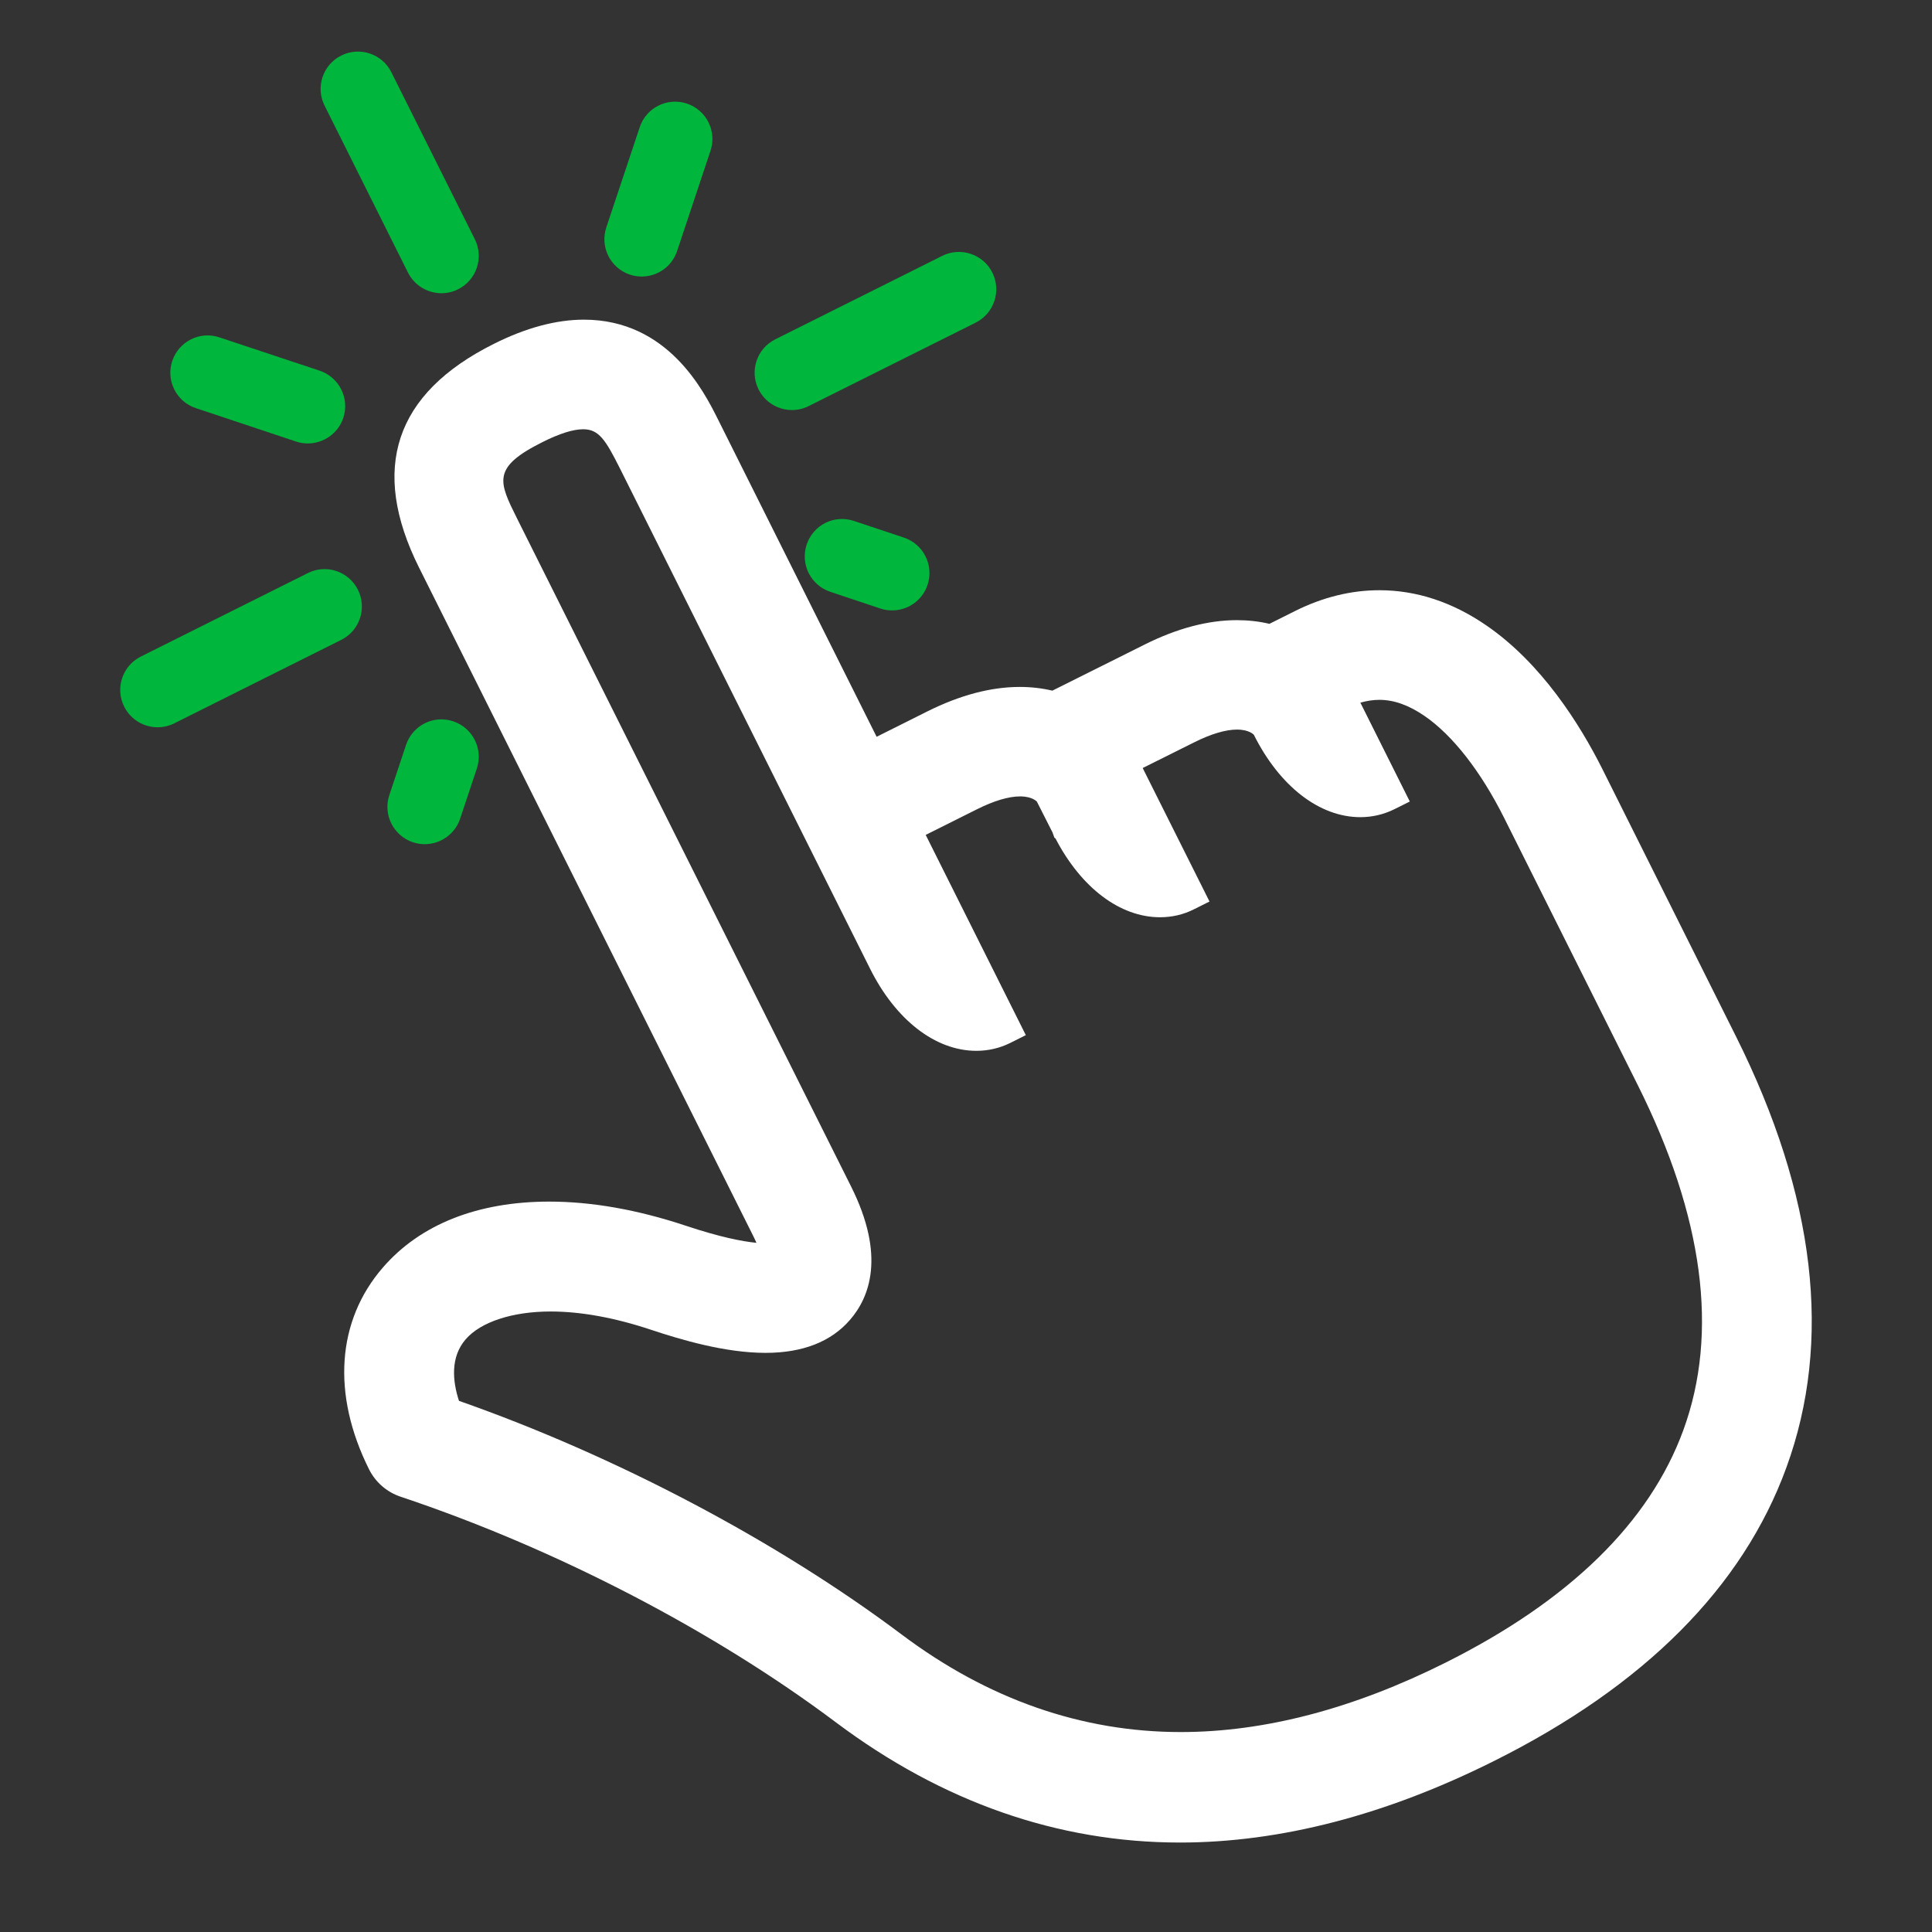 <?xml version="1.0" encoding="UTF-8" standalone="no"?><!DOCTYPE svg PUBLIC "-//W3C//DTD SVG 1.1//EN" "http://www.w3.org/Graphics/SVG/1.1/DTD/svg11.dtd"><svg width="100%" height="100%" viewBox="0 0 51 51" version="1.1" xmlns="http://www.w3.org/2000/svg" xmlns:xlink="http://www.w3.org/1999/xlink" xml:space="preserve" xmlns:serif="http://www.serif.com/" style="fill-rule:evenodd;clip-rule:evenodd;stroke-linejoin:round;stroke-miterlimit:2;"><rect x="0" y="0" width="51" height="51" fill="#333333" stroke="none"/><g id="img-ch_mobile"><rect x="0.5" y="0" width="50" height="50" style="fill:none;"/><path d="M16.628,7.25c0.104,0.034 0.209,0.05 0.312,0.05c0.413,0 0.796,-0.261 0.934,-0.674l0.881,-2.645c0.173,-0.515 -0.106,-1.073 -0.622,-1.247c-0.52,-0.171 -1.075,0.109 -1.246,0.624l-0.882,2.645c-0.172,0.516 0.106,1.073 0.623,1.247" style="fill:#00b63c;fill-rule:nonzero;"/><path d="M22.54,13.751c-0.521,-0.173 -1.074,0.108 -1.246,0.624c-0.172,0.516 0.106,1.074 0.623,1.247l1.322,0.441c0.104,0.035 0.208,0.05 0.312,0.05c0.413,0 0.797,-0.261 0.934,-0.674c0.172,-0.515 -0.107,-1.074 -0.623,-1.247l-1.322,-0.441Z" style="fill:#00b63c;fill-rule:nonzero;"/><path d="M20.907,10.824c0.148,0 0.298,-0.033 0.439,-0.104l4.409,-2.203c0.486,-0.244 0.683,-0.836 0.44,-1.322c-0.243,-0.486 -0.836,-0.684 -1.322,-0.441l-4.407,2.203c-0.488,0.243 -0.685,0.835 -0.442,1.322c0.173,0.345 0.521,0.545 0.883,0.545" style="fill:#00b63c;fill-rule:nonzero;"/><path d="M10.77,7.196c0.173,0.344 0.521,0.544 0.883,0.544c0.148,0 0.299,-0.032 0.439,-0.104c0.488,-0.243 0.685,-0.835 0.442,-1.322l-2.203,-4.407c-0.243,-0.487 -0.836,-0.684 -1.323,-0.441c-0.487,0.244 -0.684,0.835 -0.44,1.322l2.202,4.408Z" style="fill:#00b63c;fill-rule:nonzero;"/><path d="M5.171,10.774l2.645,0.882c0.103,0.035 0.208,0.05 0.31,0.05c0.413,-0 0.798,-0.262 0.936,-0.674c0.171,-0.517 -0.108,-1.074 -0.624,-1.247l-2.645,-0.879c-0.516,-0.175 -1.074,0.107 -1.246,0.623c-0.172,0.516 0.107,1.074 0.624,1.245" style="fill:#00b63c;fill-rule:nonzero;"/><path d="M10.9,22.234c0.104,0.034 0.209,0.05 0.312,0.05c0.413,-0 0.797,-0.261 0.935,-0.674l0.44,-1.322c0.172,-0.516 -0.106,-1.074 -0.623,-1.247c-0.521,-0.174 -1.073,0.108 -1.246,0.624l-0.44,1.322c-0.173,0.516 0.106,1.073 0.622,1.247" style="fill:#00b63c;fill-rule:nonzero;"/><path d="M8.126,15.128l-4.407,2.203c-0.487,0.243 -0.685,0.836 -0.441,1.322c0.173,0.346 0.521,0.545 0.882,0.545c0.149,0 0.299,-0.033 0.441,-0.104l4.407,-2.203c0.487,-0.243 0.684,-0.836 0.44,-1.323c-0.244,-0.487 -0.835,-0.685 -1.322,-0.44" style="fill:#00b63c;fill-rule:nonzero;"/><path d="M12.116,36.979c4.14,1.453 8.387,3.693 11.686,6.168c2.276,1.71 4.755,2.575 7.369,2.575c2.206,-0 4.555,-0.615 6.981,-1.829c3.279,-1.639 5.395,-3.706 6.285,-6.144c0.937,-2.567 0.533,-5.629 -1.203,-9.103l-3.525,-7.048c-0.617,-1.235 -1.367,-2.195 -2.111,-2.703c-0.415,-0.283 -0.802,-0.421 -1.188,-0.421c-0.162,-0 -0.328,0.026 -0.5,0.074l1.305,2.61l-0.413,0.206c-0.277,0.136 -0.576,0.207 -0.893,0.207c-1.079,-0 -2.131,-0.814 -2.813,-2.179l0,0.002c-0.002,-0 -0.117,-0.135 -0.443,-0.135c-0.301,-0 -0.694,0.117 -1.138,0.341l-1.351,0.674l1.764,3.524l-0.415,0.207c-0.274,0.138 -0.575,0.208 -0.892,0.208c-1.052,-0 -2.078,-0.773 -2.758,-2.078l-0.03,-0.023l-0.049,-0.137l-0.415,-0.818l0,0.001c-0.004,-0 -0.115,-0.135 -0.442,-0.135c-0.301,-0 -0.696,0.117 -1.14,0.341l-1.351,0.675l2.643,5.286l-0.413,0.207c-0.275,0.136 -0.576,0.207 -0.892,0.207c-1.08,-0 -2.132,-0.813 -2.811,-2.177l-6.611,-13.222c-0.369,-0.732 -0.546,-1.009 -0.957,-1.009c-0.263,-0 -0.624,0.113 -1.069,0.336c-1.348,0.673 -1.164,1.041 -0.675,2.023l8.816,17.631c0.915,1.829 0.489,2.924 -0.031,3.522c-0.5,0.577 -1.25,0.869 -2.229,0.869c-1.064,-0 -2.233,-0.347 -3.019,-0.609c-0.964,-0.321 -1.856,-0.483 -2.653,-0.483c-1.005,-0 -1.844,0.274 -2.242,0.734c-0.413,0.476 -0.343,1.116 -0.177,1.625m19.029,11.659c-3.217,-0 -6.272,-1.067 -9.081,-3.174c-3.237,-2.429 -7.423,-4.598 -11.484,-5.953c-0.368,-0.123 -0.666,-0.381 -0.839,-0.727c-0.986,-1.977 -0.854,-3.919 0.368,-5.327c0.985,-1.137 2.501,-1.738 4.39,-1.738c1.125,-0 2.337,0.215 3.605,0.637c0.906,0.302 1.493,0.415 1.864,0.451c-0.026,-0.059 -0.055,-0.123 -0.091,-0.194l-8.814,-17.628c-1.305,-2.612 -0.644,-4.6 1.971,-5.907c0.848,-0.426 1.648,-0.64 2.381,-0.64c2.215,-0 3.165,1.892 3.524,2.604l4.202,8.407l1.349,-0.675c0.852,-0.424 1.667,-0.641 2.43,-0.641c0.296,-0 0.584,0.033 0.86,0.098l2.44,-1.219c0.851,-0.426 1.67,-0.642 2.431,-0.642c0.294,-0 0.583,0.032 0.859,0.097l0.676,-0.338c0.731,-0.365 1.479,-0.549 2.226,-0.549c0.974,-0 1.921,0.31 2.818,0.925c1.463,1.001 2.477,2.617 3.069,3.796l3.524,7.052c2.106,4.213 2.554,8.048 1.331,11.392c-1.151,3.152 -3.744,5.756 -7.709,7.737c-2.858,1.432 -5.65,2.156 -8.3,2.156" style="fill:#fff;fill-rule:nonzero;"/></g></svg>